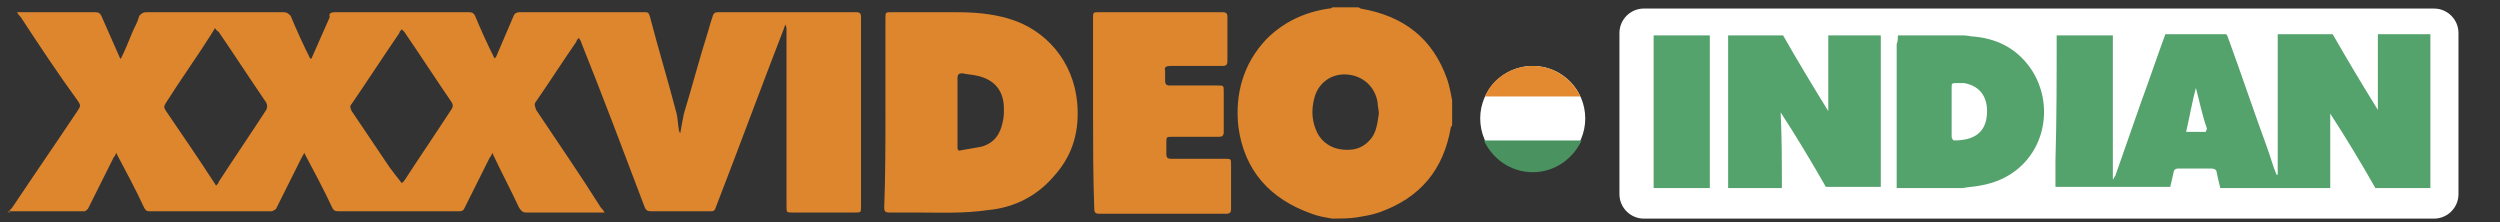 <?xml version="1.0" encoding="utf-8"?>
<!-- Generator: Adobe Illustrator 28.0.0, SVG Export Plug-In . SVG Version: 6.00 Build 0)  -->
<svg version="1.1" id="Layer_1" xmlns="http://www.w3.org/2000/svg" xmlns:xlink="http://www.w3.org/1999/xlink" x="0px" y="0px"
	 viewBox="0 0 204.7 18.2" style="enable-background:new 0 0 204.7 18.2;" xml:space="preserve">
<rect x="0" y="0" width="204.7" height="18.2" fill="#333333" stroke="none"/>
<style type="text/css">
	.st0{fill:#DE862D;}
	.st1{fill:#FFFFFF;}
	.st2{fill:#E38A30;}
	.st3{fill:#4B9261;}
	.st4{fill:#54A26C;}
</style>
<g>
	<path class="st0" d="M109.1,17.9c-0.6-0.1-1.2-0.2-1.7-0.4c-3.4-1.2-5.5-3.5-6-7.1c-0.3-2.7,0.4-5.2,2.3-7.2
		c1.4-1.4,3.1-2.2,5.1-2.5c0.1,0,0.2,0,0.3-0.1c0.7,0,1.3,0,2,0c0.1,0,0.2,0,0.3,0.1c3.5,0.6,5.9,2.4,7.1,5.8
		c0.2,0.6,0.3,1.2,0.4,1.7c0,0.7,0,1.3,0,2c0,0.1,0,0.1-0.1,0.2c-0.6,3.5-2.5,5.8-5.9,7c-0.6,0.2-1.2,0.3-1.8,0.4
		C110.4,17.9,109.7,17.9,109.1,17.9z M112.9,9.3c0-0.3-0.1-0.6-0.1-0.9c-0.2-1.3-1.2-2.2-2.5-2.3c-1.3-0.1-2.4,0.7-2.7,2
		c-0.2,0.8-0.2,1.6,0.1,2.4c0.3,0.9,1,1.5,1.9,1.7c1.1,0.2,2,0,2.7-0.9C112.7,10.8,112.8,10,112.9,9.3z"/>
	<path class="st0" d="M0.7,17.4C0.8,17.2,0.9,17.1,1,17c1.8-2.7,3.6-5.3,5.4-8c0.2-0.3,0.2-0.4,0-0.7C4.8,6.1,3.2,3.7,1.7,1.4
		C1.6,1.3,1.5,1.2,1.4,1c0.2,0,0.3,0,0.4,0c2,0,4,0,6,0c0.3,0,0.4,0.1,0.5,0.3c0.5,1.1,1,2.3,1.5,3.4c0,0,0,0.1,0.1,0.1
		c0.4-0.8,0.7-1.6,1-2.3c0.2-0.4,0.4-0.8,0.5-1.2C11.6,1.1,11.7,1,12,1c3.2,0,6.4,0,9.6,0c0.5,0,1,0,1.6,0c0.3,0,0.4,0.1,0.6,0.3
		c0.5,1.2,1,2.3,1.6,3.5c0,0,0,0,0.1,0c0.5-1.1,1-2.3,1.5-3.4C26.9,1.1,27.1,1,27.4,1c3.7,0,7.3,0,11,0c0.3,0,0.4,0.1,0.5,0.3
		c0.5,1.2,1,2.3,1.6,3.5c0,0,0-0.1,0.1-0.1c0.5-1.2,1-2.3,1.5-3.5C42.2,1.1,42.3,1,42.5,1c3.4,0,6.9,0,10.3,0c0.2,0,0.3,0,0.4,0.3
		c0.7,2.7,1.5,5.3,2.2,8c0.1,0.4,0.1,0.9,0.2,1.4c0,0,0,0.1,0.1,0.2c0.1-0.6,0.2-1.1,0.3-1.6c0.7-2.3,1.3-4.6,2-6.8
		c0.1-0.4,0.2-0.7,0.3-1C58.4,1.1,58.5,1,58.8,1c3.8,0,7.5,0,11.3,0c0.3,0,0.4,0.1,0.4,0.4c0,2.9,0,5.9,0,8.8c0,2.2,0,4.5,0,6.7
		c0,0.5,0,0.5-0.5,0.5c-1.7,0-3.4,0-5.1,0c-0.5,0-0.5,0-0.5-0.5c0-4.8,0-9.7,0-14.5c0-0.1,0-0.2-0.1-0.4c0,0.1-0.1,0.2-0.1,0.3
		c-1.9,4.9-3.7,9.8-5.6,14.7c-0.1,0.3-0.2,0.3-0.5,0.3c-1.6,0-3.2,0-4.8,0c-0.3,0-0.4-0.1-0.5-0.3c-1.7-4.5-3.4-9-5.2-13.5
		c0-0.1-0.1-0.2-0.2-0.4c-0.1,0.1-0.2,0.2-0.2,0.3c-1.1,1.6-2.2,3.3-3.3,4.9c-0.2,0.2-0.1,0.4,0,0.7c1.8,2.7,3.6,5.3,5.3,8
		c0.1,0.1,0.2,0.2,0.3,0.4c-0.2,0-0.3,0-0.4,0c-2,0-4,0-6,0c-0.3,0-0.4-0.1-0.6-0.4c-0.7-1.5-1.5-3-2.2-4.5c0,0.1-0.1,0.3-0.2,0.4
		c-0.7,1.4-1.4,2.8-2.1,4.2c-0.1,0.2-0.3,0.2-0.5,0.2c-2.5,0-4.9,0-7.4,0c-0.8,0-1.6,0-2.4,0c-0.3,0-0.4-0.1-0.5-0.3
		c-0.7-1.5-1.5-3-2.3-4.5c0,0.1-0.1,0.2-0.2,0.4c-0.7,1.4-1.4,2.8-2.1,4.2c-0.1,0.1-0.3,0.2-0.4,0.2c-3.3,0-6.7,0-10,0
		c-0.2,0-0.3-0.1-0.4-0.3c-0.7-1.5-1.5-3-2.3-4.5c0,0.1-0.1,0.3-0.2,0.4c-0.7,1.4-1.4,2.8-2.1,4.2c-0.1,0.1-0.2,0.2-0.3,0.2
		c-2.1,0-4.2,0-6.3,0C0.9,17.4,0.9,17.4,0.7,17.4z M17.6,2.3c-0.1,0.2-0.2,0.3-0.3,0.5c-1.2,1.9-2.5,3.7-3.7,5.6
		c-0.2,0.3-0.2,0.4,0,0.7c1.3,1.9,2.6,3.8,3.9,5.8c0.1,0.1,0.1,0.2,0.2,0.3c0.1-0.1,0.2-0.2,0.2-0.3c1.3-2,2.6-3.9,3.9-5.9
		c0.1-0.2,0.1-0.4,0-0.6c-1.3-1.9-2.6-3.9-3.9-5.8C17.7,2.5,17.7,2.4,17.6,2.3z M32.9,15c0.1-0.1,0.2-0.2,0.2-0.2
		c1.3-2,2.6-3.9,3.9-5.9c0.1-0.2,0.1-0.3,0-0.5c-1.3-1.9-2.6-3.9-3.9-5.8c-0.1-0.1-0.1-0.1-0.2-0.2c-0.1,0.1-0.2,0.2-0.2,0.3
		c-1.3,1.9-2.6,3.9-3.9,5.8c-0.2,0.2-0.1,0.4,0,0.6c1,1.5,2.1,3.1,3.1,4.6C32.2,14.1,32.5,14.5,32.9,15z"/>
	<path class="st0" d="M72.5,9.2c0-2.6,0-5.2,0-7.7C72.5,1,72.5,1,73,1c1.8,0,3.5,0,5.3,0c1.4,0,2.8,0.1,4.2,0.5
		c3.2,0.9,5.4,3.6,5.7,6.9c0.2,2.2-0.3,4.2-1.8,5.9C85,16,83.1,17,80.9,17.2c-2,0.3-4,0.2-6.1,0.2c-0.7,0-1.3,0-2,0
		c-0.3,0-0.4-0.1-0.4-0.4C72.5,14.4,72.5,11.8,72.5,9.2C72.5,9.2,72.5,9.2,72.5,9.2z M78.4,9.2c0,0.5,0,0.9,0,1.4c0,0.5,0,1,0,1.4
		c0,0.2,0,0.4,0.3,0.3c0.6-0.1,1.2-0.2,1.7-0.3c1-0.3,1.5-1,1.7-2c0.1-0.4,0.1-0.7,0.1-1.1c0-1.5-0.8-2.4-2.2-2.7
		c-0.4-0.1-0.8-0.1-1.2-0.2c-0.3,0-0.4,0.1-0.4,0.4C78.4,7.4,78.4,8.3,78.4,9.2z"/>
	<path class="st0" d="M89.5,9.2c0-2.6,0-5.2,0-7.7C89.5,1,89.5,1,90,1c3.4,0,6.8,0,10.1,0c0.3,0,0.4,0.1,0.4,0.4c0,1.2,0,2.4,0,3.6
		c0,0.3-0.1,0.4-0.4,0.4c-1.4,0-2.9,0-4.3,0c-0.3,0-0.5,0.1-0.4,0.4c0,0.3,0,0.5,0,0.8c0,0.3,0.1,0.4,0.4,0.4c1.3,0,2.6,0,3.9,0
		c0.5,0,0.5,0,0.5,0.5c0,1.1,0,2.2,0,3.3c0,0.3-0.1,0.4-0.4,0.4c-1.3,0-2.6,0-3.8,0c-0.5,0-0.5,0-0.5,0.5c0,0.3,0,0.6,0,0.9
		c0,0.3,0.1,0.4,0.4,0.4c1.5,0,3,0,4.4,0c0.5,0,0.5,0,0.5,0.5c0,1.2,0,2.4,0,3.6c0,0.3-0.1,0.4-0.4,0.4c-3.5,0-6.9,0-10.4,0
		c-0.3,0-0.4-0.1-0.4-0.4C89.5,14.4,89.5,11.8,89.5,9.2C89.5,9.2,89.5,9.2,89.5,9.2z"/>
</g>
<g>
	<circle class="st1" cx="125.5" cy="9.7" r="4.3"/>
	<g>
		<path class="st2" d="M129.4,7.9c-0.7-1.5-2.2-2.5-3.9-2.5s-3.3,1-3.9,2.5H129.4z"/>
		<path class="st3" d="M121.5,11.5c0.7,1.5,2.2,2.6,4,2.6s3.3-1.1,4-2.6H121.5z"/>
	</g>
</g>
<path class="st1" d="M199.3,17.9h-64.7c-1.1,0-2-0.9-2-2V2.7c0-1.1,0.9-2,2-2h64.7c1.1,0,2,0.9,2,2v13.2
	C201.3,17,200.4,17.9,199.3,17.9z"/>
<g>
	<path class="st4" d="M168.4,2.9c1.5,0,3.1,0,4.6,0c0,0.2,0,0.3,0,0.5c0,3.7,0,7.3,0,11c0,0.1,0,0.2,0,0.3c0.1-0.1,0.1-0.2,0.2-0.3
		c0.7-2,1.4-4,2.1-6c0.7-1.9,1.3-3.7,2-5.6c1.7,0,3.4,0,5,0c0,0.1,0.1,0.1,0.1,0.2c1.1,3,2.1,6,3.2,9c0.3,0.8,0.5,1.6,0.8,2.3
		c0,0,0,0,0.1,0c0-0.1,0-0.2,0-0.3c0-3.2,0-6.3,0-9.5c0-0.6,0-1.1,0-1.7c1.5,0,3,0,4.5,0c1.2,2.1,2.4,4.1,3.7,6.2c0-2.1,0-4.2,0-6.2
		c1.4,0,2.9,0,4.3,0c0,0.1,0,0.2,0,0.4c0,3.9,0,7.8,0,11.8c0,0.1,0,0.2,0,0.4c-1.5,0-3,0-4.5,0c-1.2-2.1-2.4-4.1-3.7-6.1
		c0,2,0,4.1,0,6.1c-3,0-6,0-9,0c-0.1-0.4-0.2-0.8-0.3-1.3c0-0.2-0.2-0.3-0.4-0.3c-0.9,0-1.9,0-2.8,0c-0.1,0-0.3,0.1-0.3,0.2
		c-0.1,0.4-0.2,0.9-0.3,1.3c-3.1,0-6.2,0-9.4,0c0-0.7,0-1.4,0-2.1C168.4,9.8,168.4,6.4,168.4,2.9z M179.8,7.2
		c-0.3,1.1-0.5,2.3-0.8,3.6c0.5,0,1.1,0,1.6,0c0,0,0.1-0.2,0.1-0.3C180.3,9.4,180.1,8.3,179.8,7.2z"/>
	<path class="st4" d="M145.9,15.4c-1.5,0-2.9,0-4.4,0c0-0.2,0-0.3,0-0.5c0-3.8,0-7.5,0-11.3c0-0.2,0-0.5,0-0.7c1.5,0,3,0,4.5,0
		c1.2,2.1,2.4,4.1,3.7,6.2c0-2.1,0-4.2,0-6.2c1.4,0,2.9,0,4.3,0c0,0.1,0,0.2,0,0.3c0,3.9,0,7.9,0,11.8c0,0.1,0,0.2,0,0.3
		c-1.5,0-3,0-4.5,0c-1.2-2.1-2.4-4.1-3.7-6.1C145.9,11.3,145.9,13.3,145.9,15.4z"/>
	<path class="st4" d="M155.4,2.9c1.8,0,3.6,0,5.4,0c0.3,0,0.6,0.1,0.9,0.1c2,0.2,3.6,1.1,4.7,2.8c2.2,3.5,0.6,8.6-4.3,9.4
		c-0.5,0.1-0.9,0.1-1.4,0.2c-1.8,0-3.6,0-5.4,0c0-0.2,0-0.3,0-0.5c0-3.8,0-7.5,0-11.3C155.4,3.4,155.4,3.1,155.4,2.9z M159.8,9.1
		c0,0.7,0,1.4,0,2.1c0,0.1,0.1,0.3,0.2,0.3c1.7,0,2.7-0.7,2.7-2.4c0-1.3-0.7-2.1-1.9-2.3c-0.2,0-0.3,0-0.5,0c-0.5,0-0.5,0-0.5,0.4
		C159.8,7.9,159.8,8.5,159.8,9.1z"/>
	<path class="st4" d="M140,15.4c-1.5,0-3.1,0-4.6,0c0-4.2,0-8.3,0-12.5c1.5,0,3.1,0,4.6,0c0,0.1,0,0.2,0,0.3c0,3.9,0,7.9,0,11.8
		C140,15.2,140,15.3,140,15.4z"/>
</g>
</svg>
